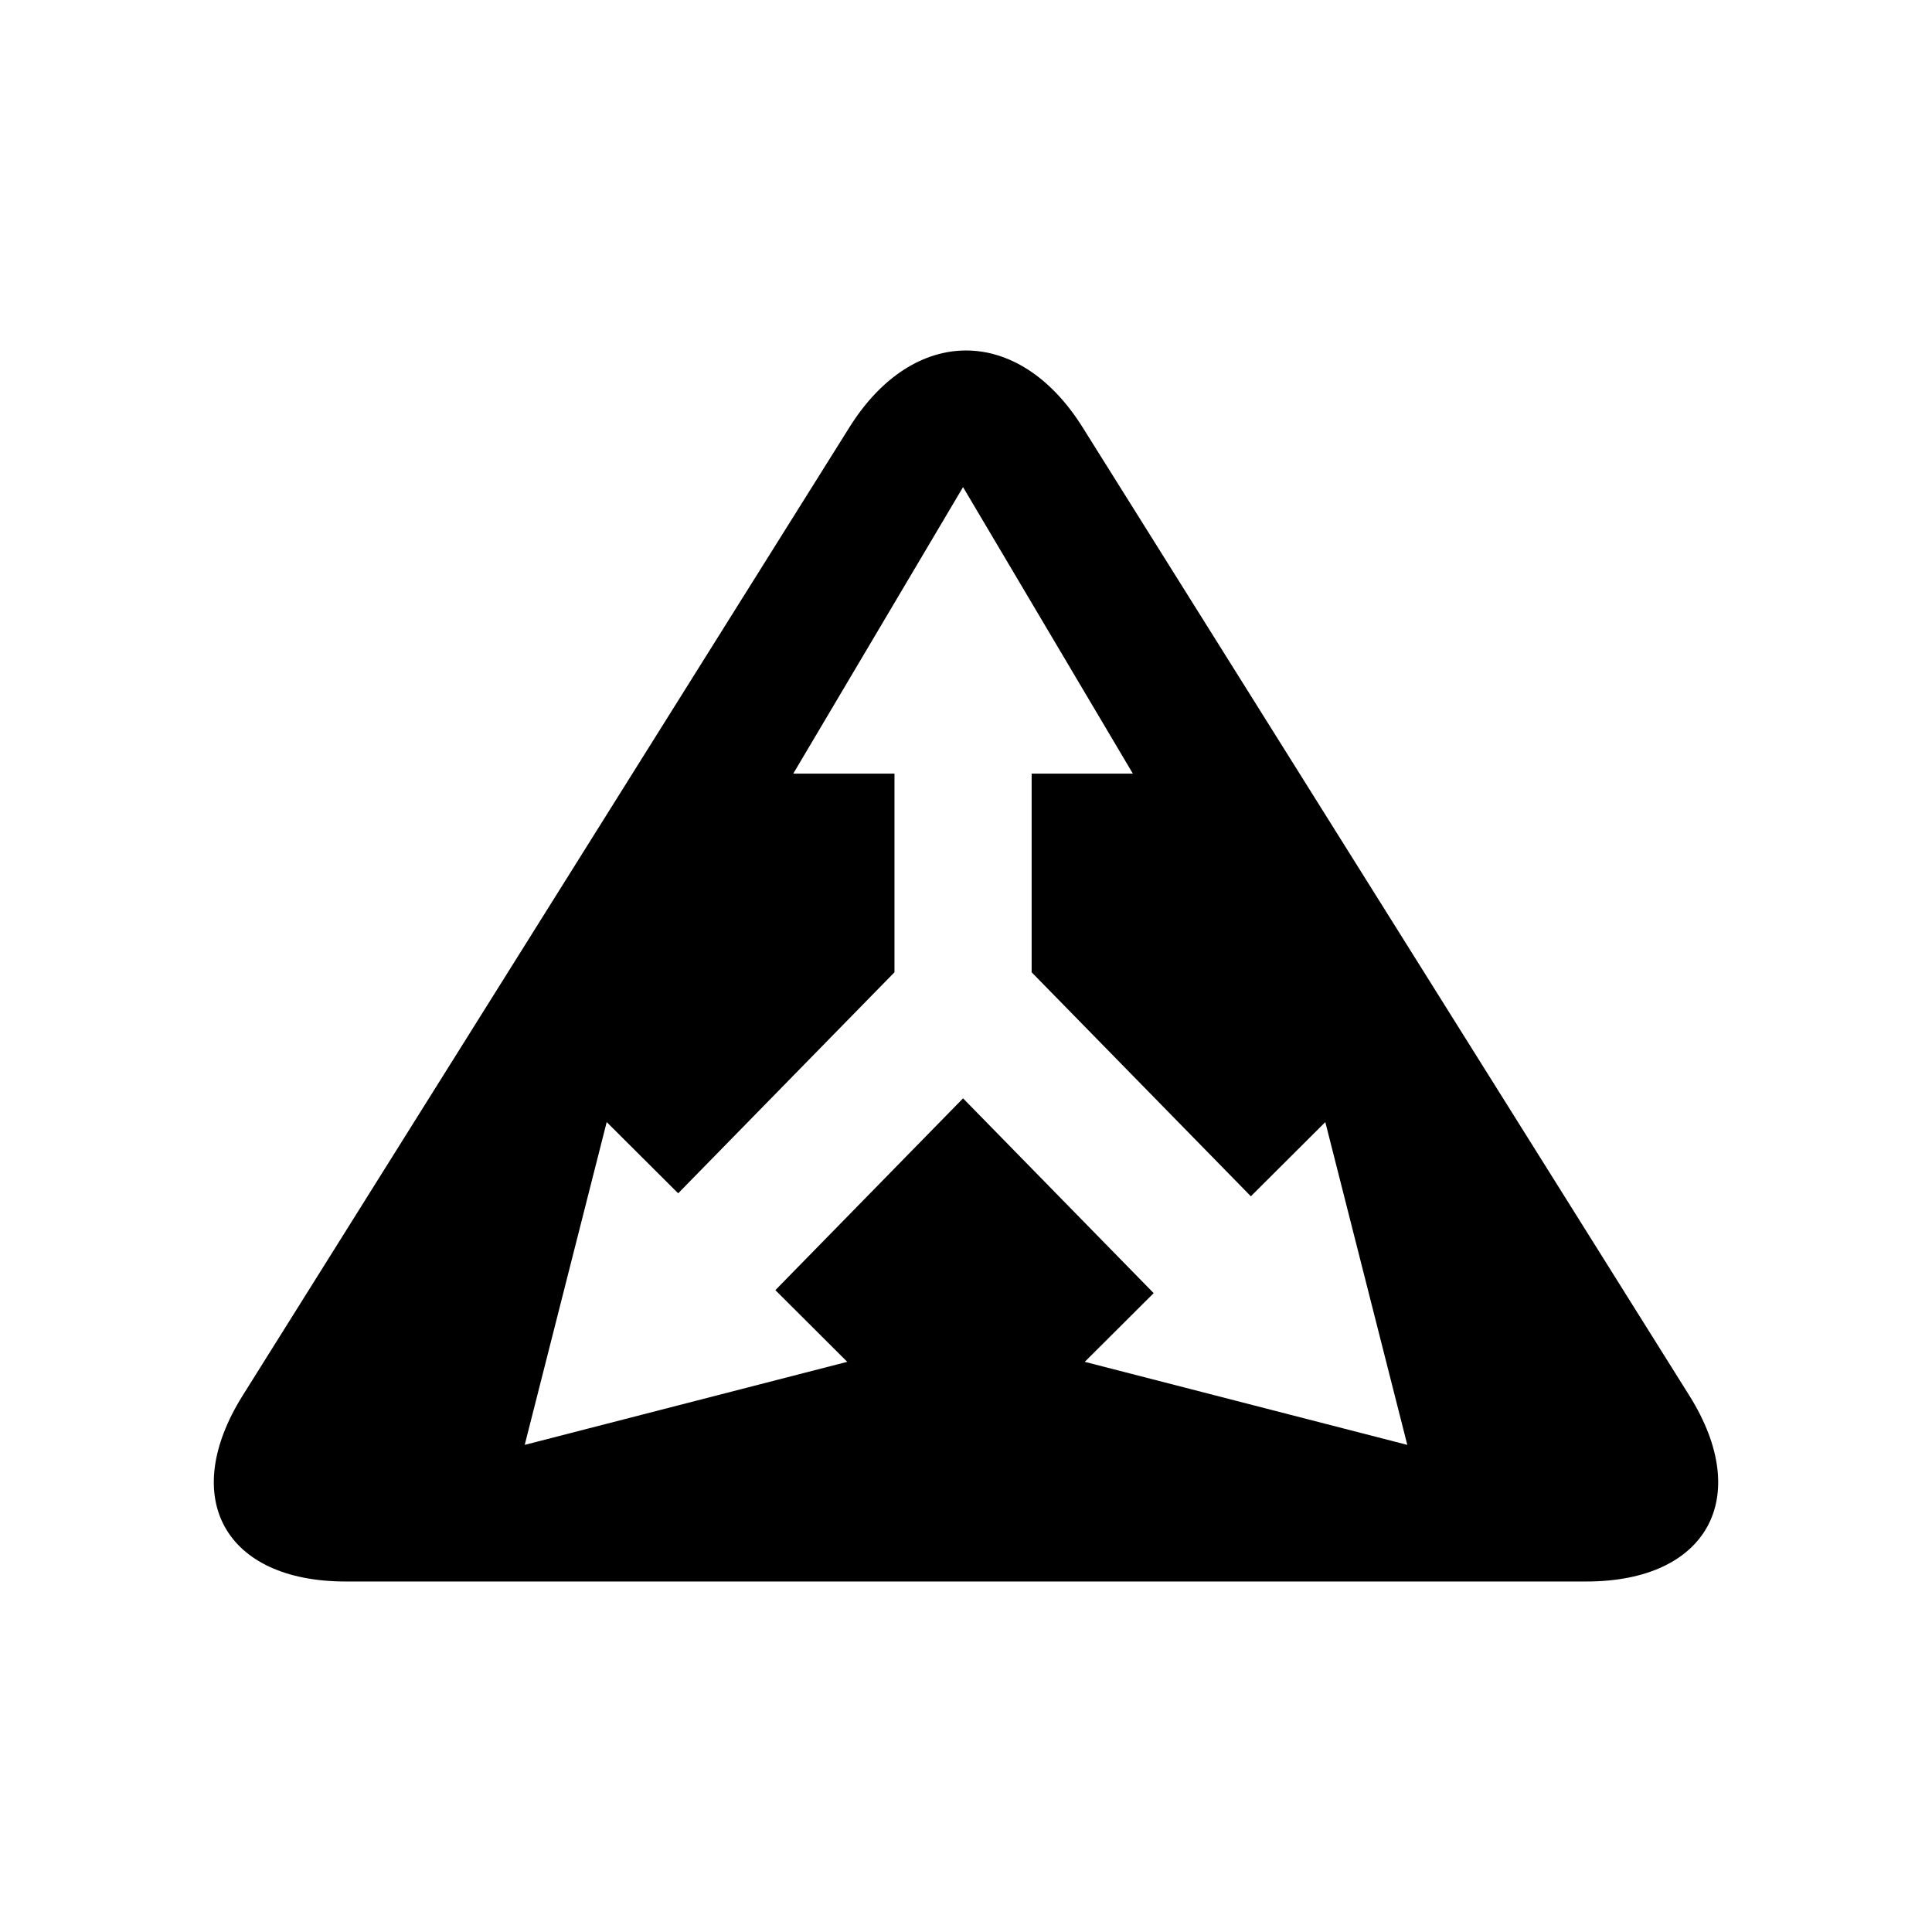<?xml version="1.0" encoding="UTF-8"?>
<!-- Uploaded to: SVG Repo, www.svgrepo.com, Generator: SVG Repo Mixer Tools -->
<svg fill="#000000" width="800px" height="800px" version="1.1" viewBox="144 144 512 512" xmlns="http://www.w3.org/2000/svg">
 <path d="m430.88 257.21c-16.98-27.102-44.77-27.102-61.754 0l-160.82 256.63c-16.98 27.102-4.711 49.273 27.273 49.273h328.84c31.98 0 44.254-22.172 27.273-49.273zm0.59 247.69 18.266-18.203-50.516-51.625-49.742 50.832 19.055 18.996-85.477 22.008 21.727-85.543 18.938 18.875 57.324-58.574v-52.645h-26.824l44.996-75.93 45.004 75.93h-26.824v52.645l58.094 59.363 19.73-19.664 21.727 85.543z"/>
</svg>